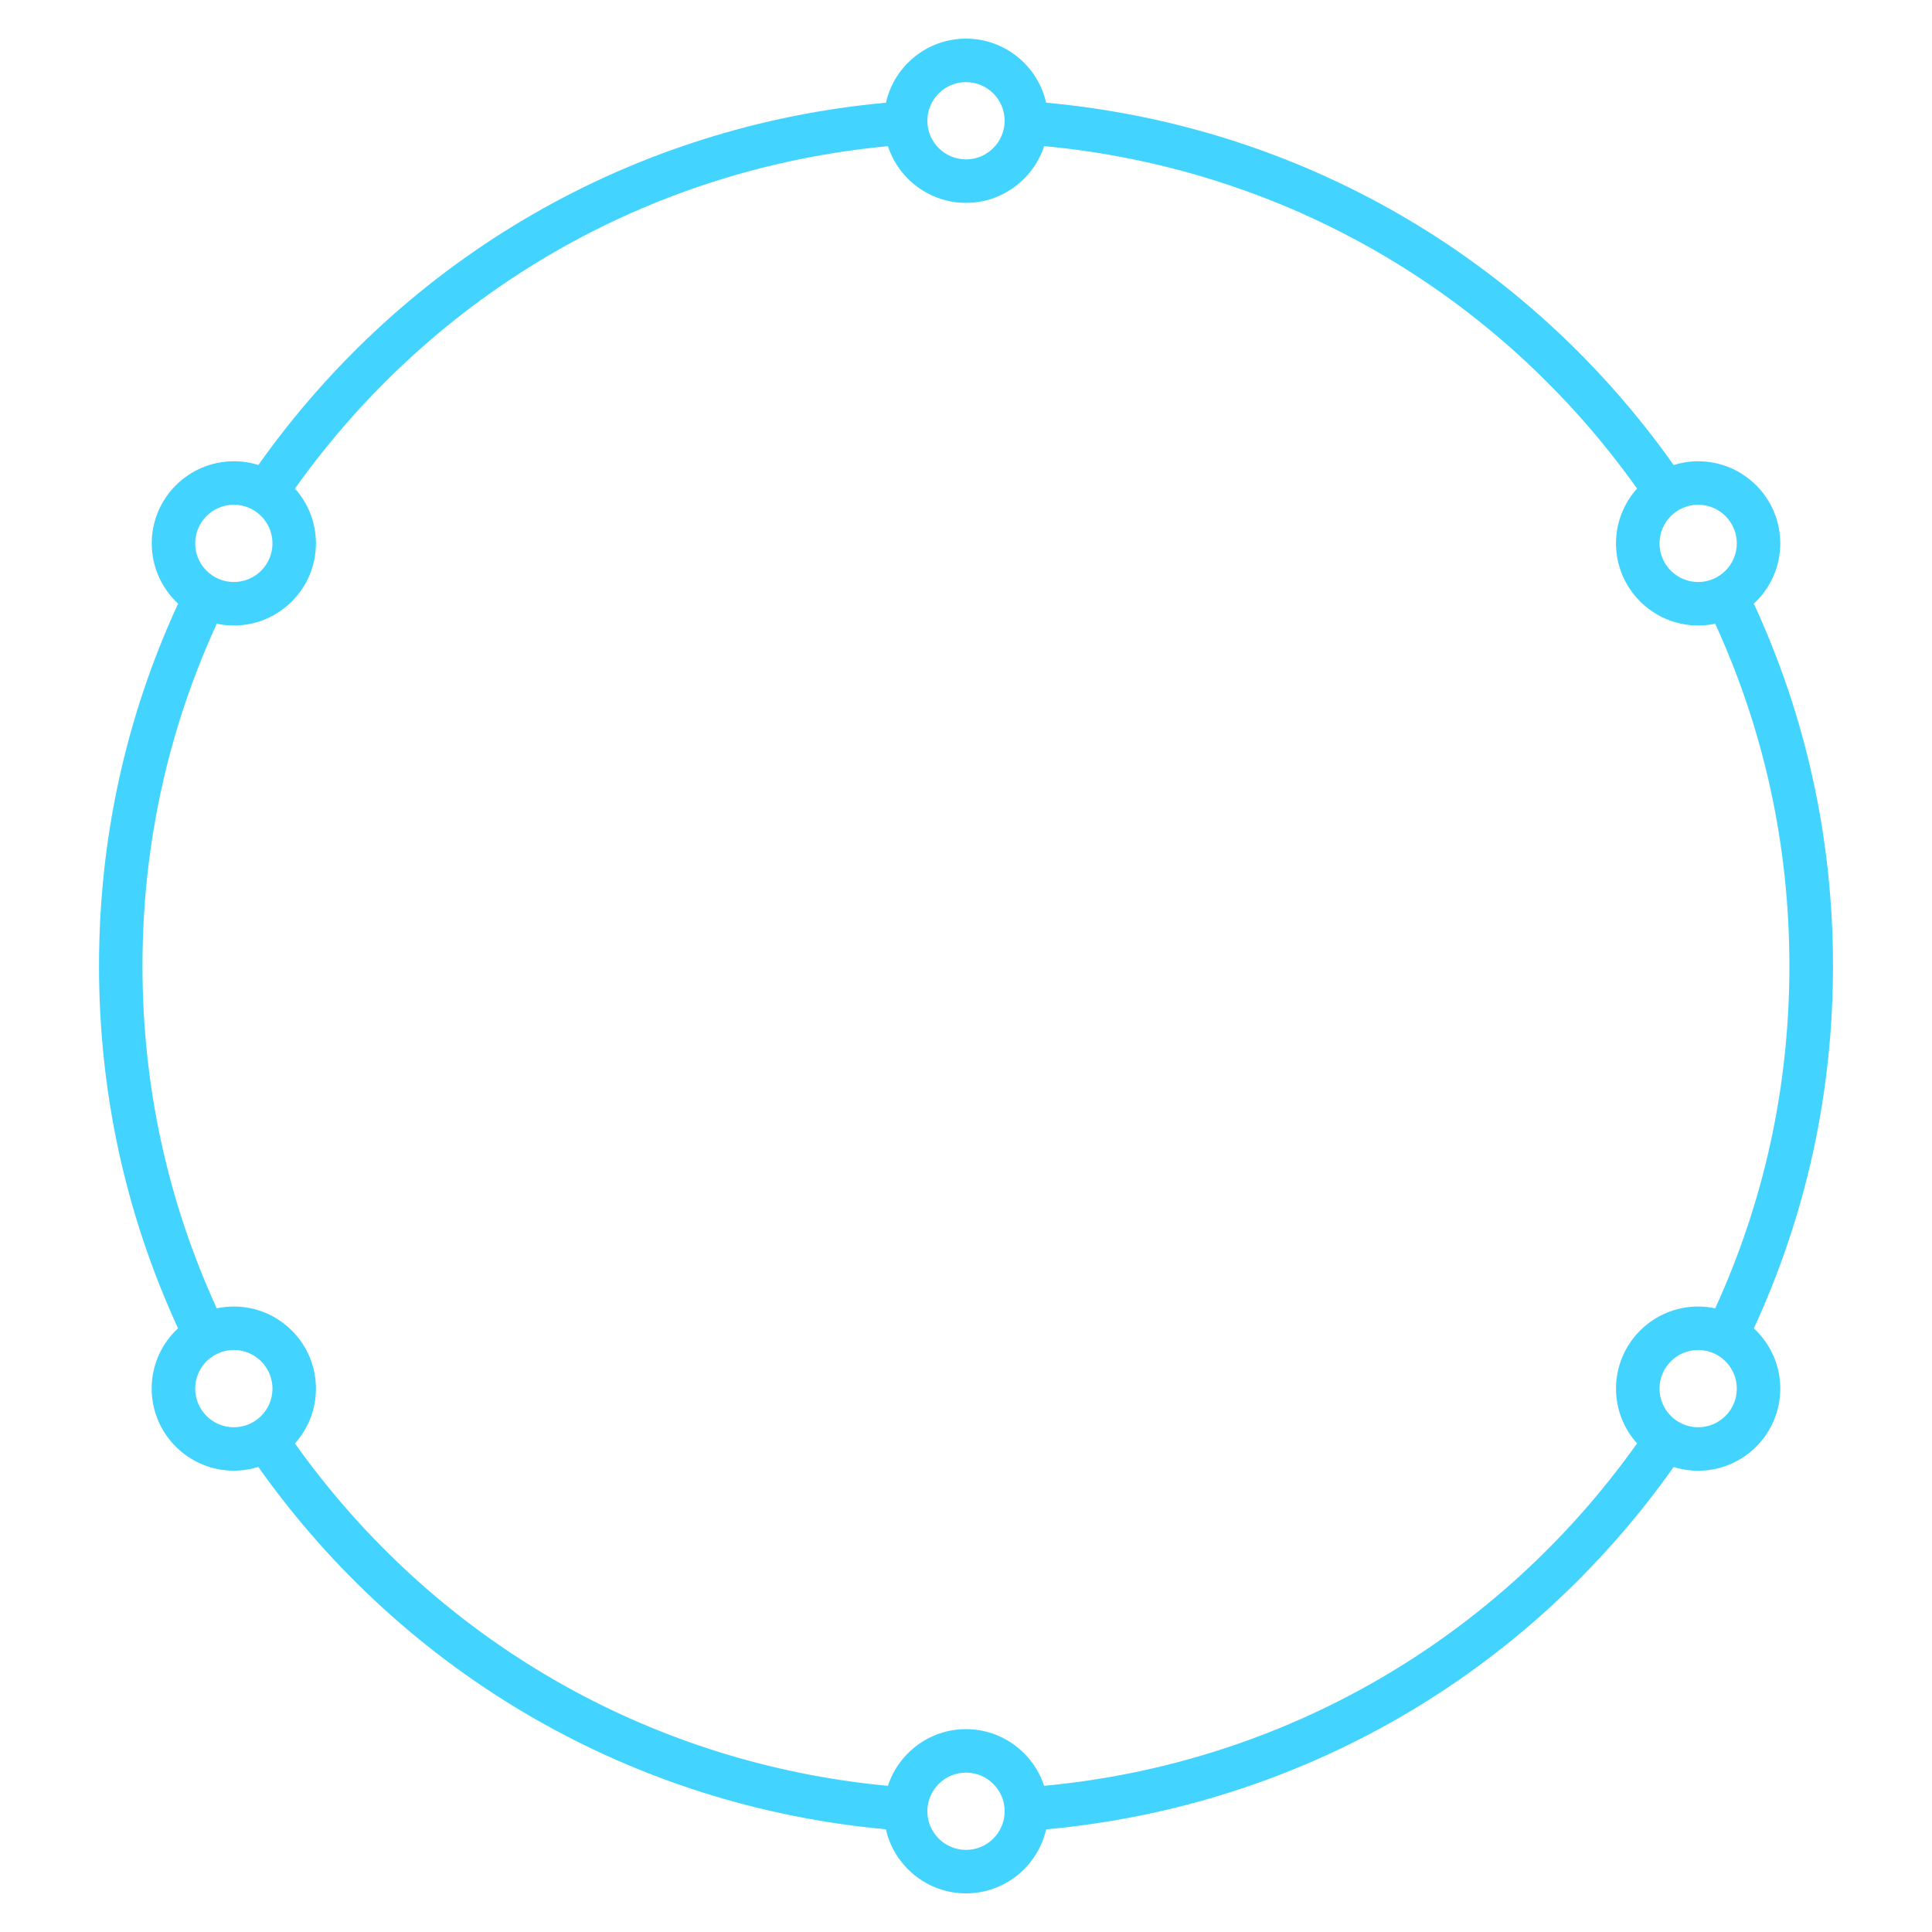 <svg width="32" height="32" viewBox="0 0 32 32" fill="none" xmlns="http://www.w3.org/2000/svg">
<g id="Continuous">
<path id="Vector" d="M16 31.36C15.353 31.36 14.81 30.906 14.673 30.299C10.48 29.915 6.72 27.744 4.278 24.297C4.15 24.337 4.013 24.359 3.872 24.359C3.122 24.359 2.512 23.749 2.512 22.999C2.512 22.604 2.68 22.249 2.949 22.001C2.081 20.116 1.64 18.099 1.64 16C1.64 13.902 2.08 11.884 2.95 9.998C2.682 9.75 2.513 9.394 2.513 9C2.513 8.25 3.123 7.64 3.873 7.64C4.014 7.64 4.151 7.661 4.279 7.702C6.722 4.254 10.481 2.084 14.674 1.701C14.81 1.094 15.353 0.64 16 0.64C16.647 0.64 17.19 1.094 17.327 1.701C21.519 2.084 25.279 4.254 27.721 7.702C27.85 7.662 27.986 7.64 28.127 7.64C28.877 7.64 29.487 8.25 29.487 9C29.487 9.394 29.318 9.75 29.049 9.998C29.918 11.883 30.36 13.901 30.36 16C30.36 18.097 29.919 20.114 29.049 22.002C29.318 22.25 29.487 22.606 29.487 23C29.487 23.75 28.877 24.36 28.127 24.36C27.985 24.36 27.85 24.338 27.721 24.298C25.28 27.745 21.521 29.916 17.327 30.3C17.19 30.906 16.647 31.36 16 31.36ZM16 29.36C15.647 29.36 15.36 29.647 15.36 30C15.36 30.353 15.647 30.64 16 30.64C16.353 30.64 16.64 30.353 16.64 30C16.64 29.647 16.353 29.36 16 29.36ZM4.885 23.908C7.199 27.159 10.748 29.208 14.707 29.579C14.884 29.035 15.397 28.64 16 28.64C16.603 28.64 17.116 29.036 17.294 29.579C21.253 29.208 24.802 27.159 27.115 23.907C26.898 23.667 26.766 23.348 26.766 23C26.766 22.25 27.376 21.64 28.126 21.64C28.223 21.64 28.317 21.651 28.409 21.67C29.225 19.886 29.638 17.981 29.638 16C29.638 14.018 29.225 12.112 28.409 10.331C28.317 10.35 28.222 10.36 28.126 10.36C27.376 10.36 26.766 9.75 26.766 9C26.766 8.651 26.898 8.333 27.115 8.092C24.801 4.841 21.252 2.791 17.294 2.42C17.116 2.965 16.603 3.36 16 3.36C15.397 3.36 14.884 2.965 14.707 2.421C10.749 2.792 7.2 4.841 4.885 8.093C5.101 8.333 5.233 8.651 5.233 9C5.233 9.75 4.623 10.36 3.873 10.36C3.776 10.36 3.681 10.35 3.59 10.331C2.773 12.113 2.36 14.018 2.36 16C2.36 17.982 2.774 19.888 3.59 21.67C3.681 21.65 3.776 21.64 3.873 21.64C4.623 21.64 5.233 22.25 5.233 23C5.233 23.349 5.101 23.667 4.885 23.908ZM28.127 22.36C27.774 22.36 27.487 22.647 27.487 23C27.487 23.353 27.774 23.64 28.127 23.64C28.48 23.64 28.767 23.353 28.767 23C28.767 22.647 28.479 22.36 28.127 22.36ZM3.873 22.36C3.52 22.36 3.233 22.647 3.233 23C3.233 23.353 3.52 23.64 3.873 23.64C4.226 23.64 4.513 23.353 4.513 23C4.513 22.647 4.226 22.36 3.873 22.36ZM28.127 8.36C27.774 8.36 27.487 8.647 27.487 9C27.487 9.353 27.774 9.64 28.127 9.64C28.48 9.64 28.767 9.353 28.767 9C28.767 8.647 28.479 8.36 28.127 8.36ZM3.873 8.36C3.52 8.36 3.233 8.647 3.233 9C3.233 9.353 3.52 9.64 3.873 9.64C4.226 9.64 4.513 9.353 4.513 9C4.513 8.647 4.226 8.36 3.873 8.36ZM16 1.36C15.647 1.36 15.36 1.647 15.36 2C15.36 2.353 15.647 2.64 16 2.64C16.353 2.64 16.64 2.353 16.64 2C16.64 1.647 16.353 1.36 16 1.36Z" fill="#42D4FF"/>
</g>
</svg>
